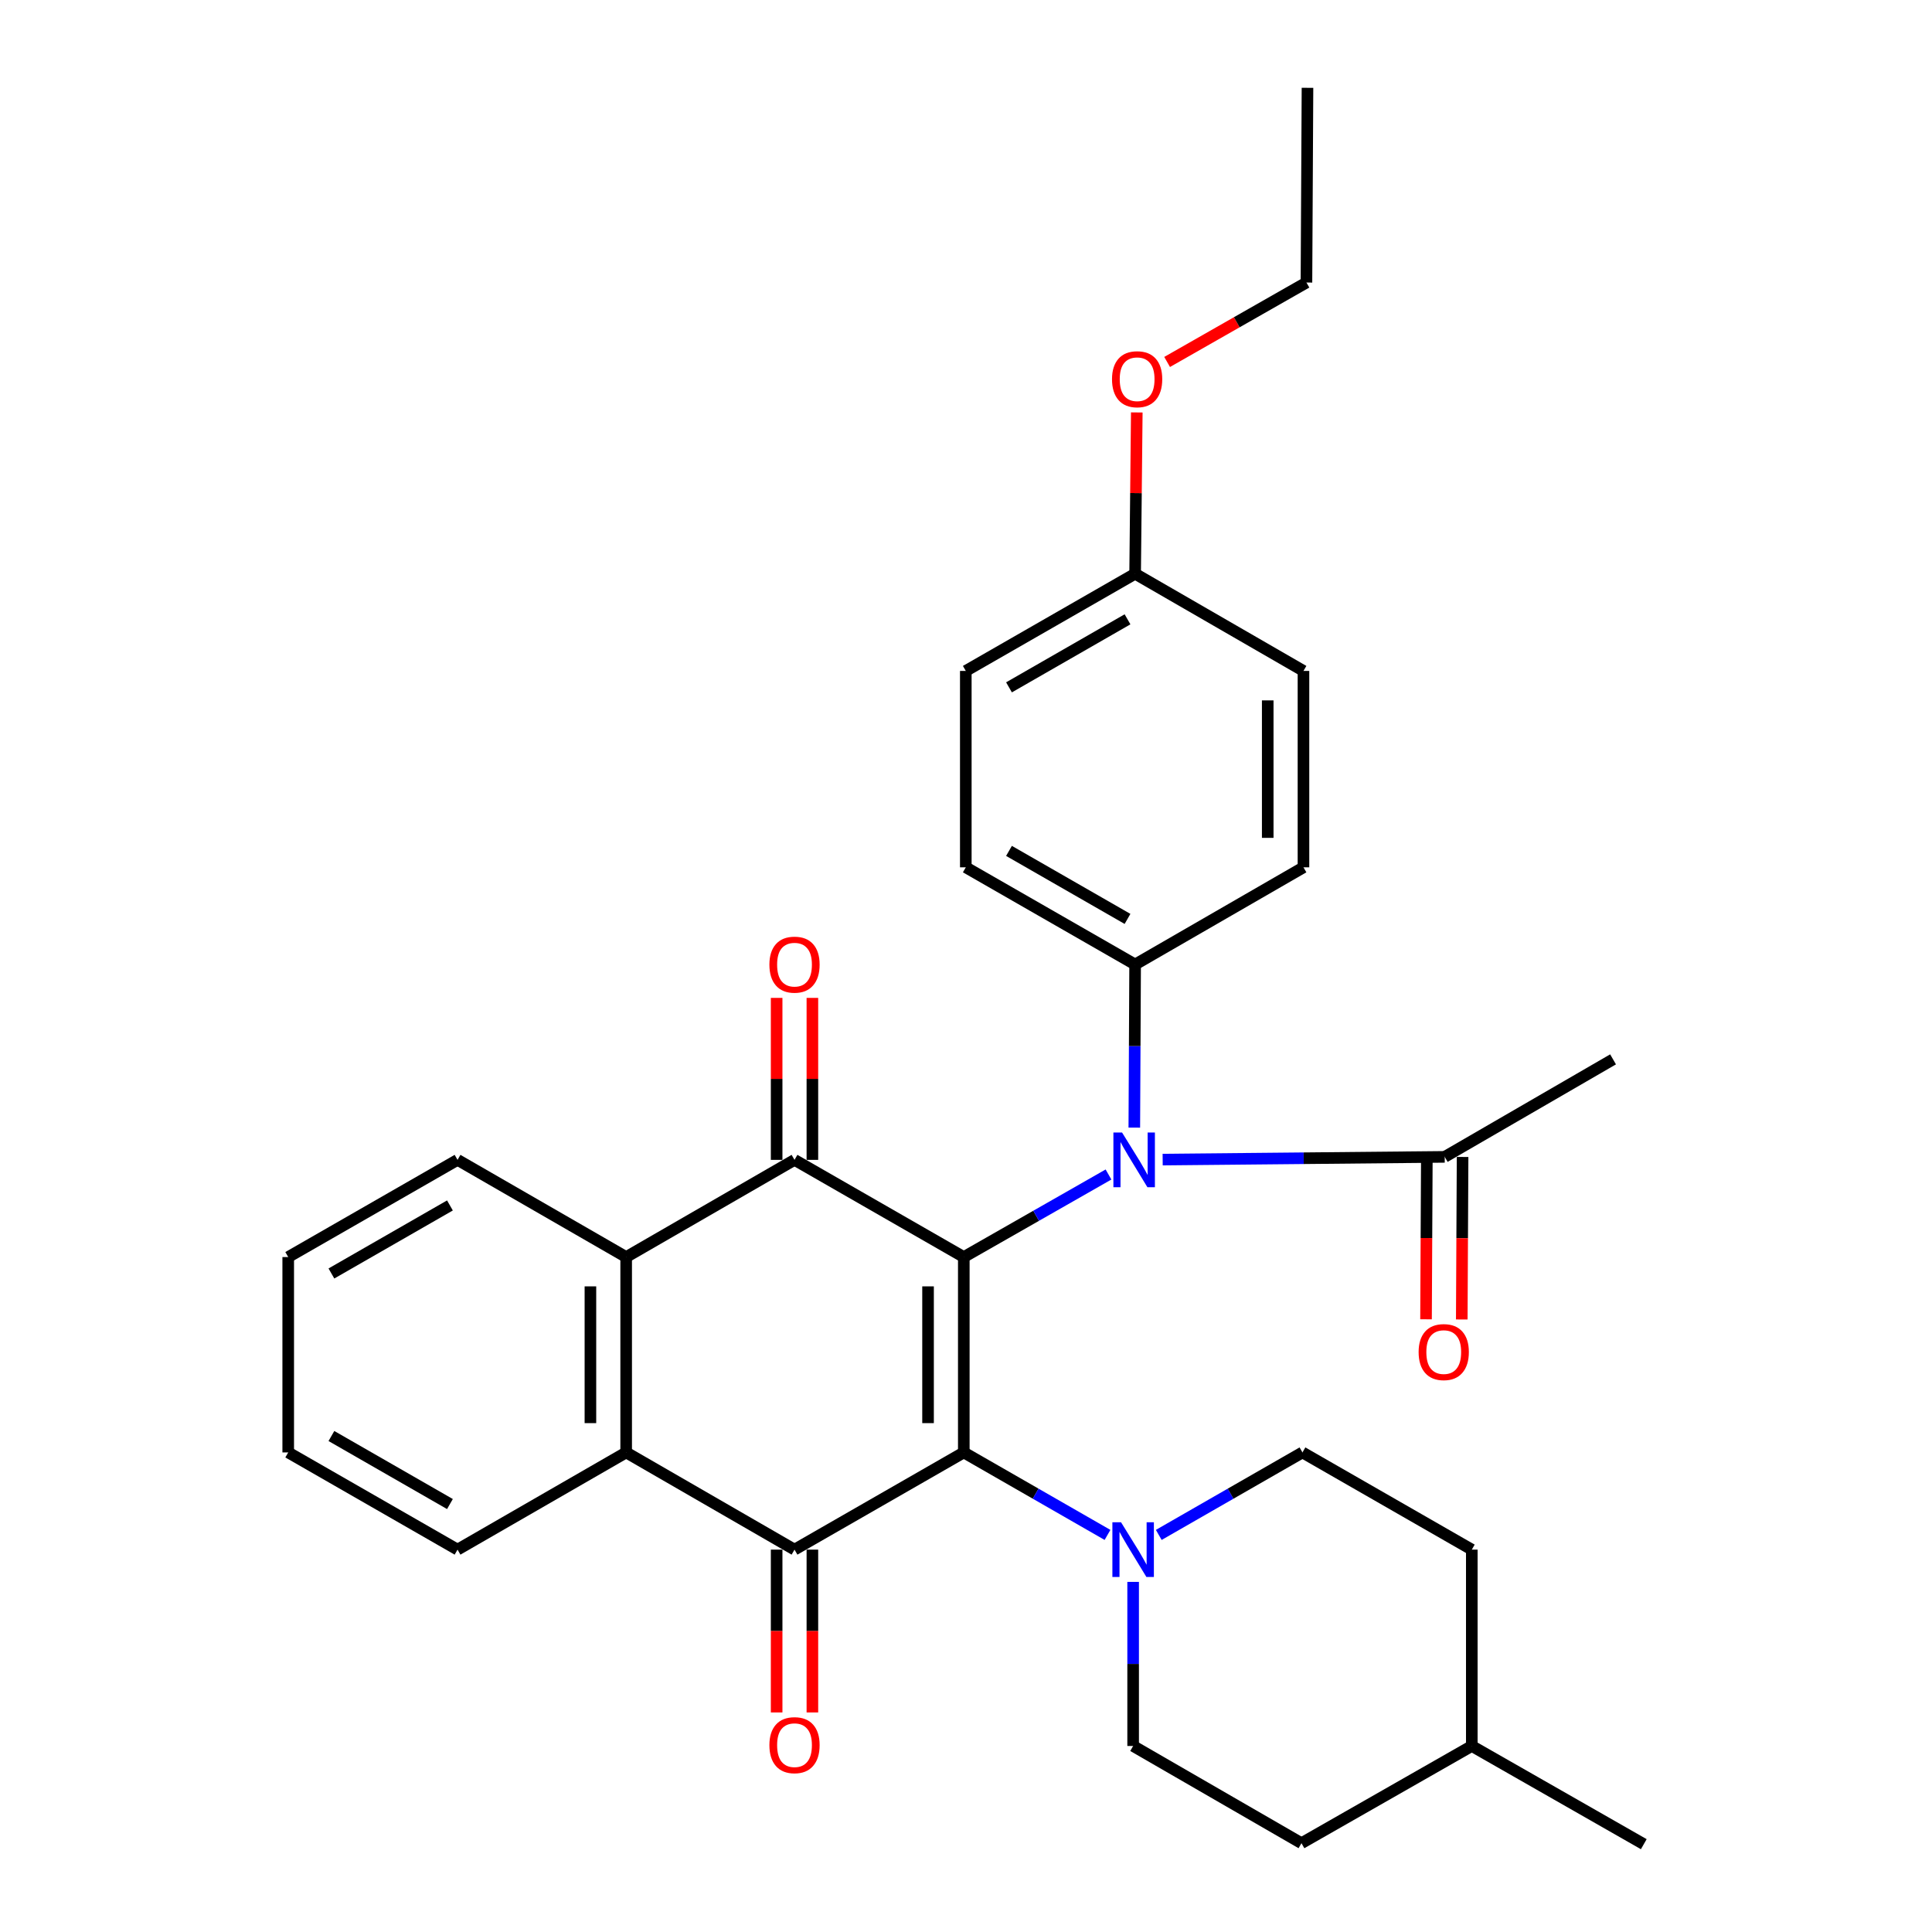 <?xml version='1.0' encoding='iso-8859-1'?>
<svg version='1.1' baseProfile='full'
              xmlns='http://www.w3.org/2000/svg'
                      xmlns:rdkit='http://www.rdkit.org/xml'
                      xmlns:xlink='http://www.w3.org/1999/xlink'
                  xml:space='preserve'
width='1000px' height='1000px' viewBox='0 0 1000 1000'>
<!-- END OF HEADER -->
<rect style='opacity:1.0;fill:#FFFFFF;stroke:none' width='1000' height='1000' x='0' y='0'> </rect>
<path class='bond-0' d='M 498.859,751.778 L 498.859,650.652' style='fill:none;fill-rule:evenodd;stroke:#000000;stroke-width:6px;stroke-linecap:butt;stroke-linejoin:miter;stroke-opacity:1' />
<path class='bond-0' d='M 480.356,736.609 L 480.356,665.821' style='fill:none;fill-rule:evenodd;stroke:#000000;stroke-width:6px;stroke-linecap:butt;stroke-linejoin:miter;stroke-opacity:1' />
<path class='bond-1' d='M 498.859,751.778 L 411.239,802.085' style='fill:none;fill-rule:evenodd;stroke:#000000;stroke-width:6px;stroke-linecap:butt;stroke-linejoin:miter;stroke-opacity:1' />
<path class='bond-4' d='M 498.859,751.778 L 536.051,773.124' style='fill:none;fill-rule:evenodd;stroke:#000000;stroke-width:6px;stroke-linecap:butt;stroke-linejoin:miter;stroke-opacity:1' />
<path class='bond-4' d='M 536.051,773.124 L 573.243,794.47' style='fill:none;fill-rule:evenodd;stroke:#0000FF;stroke-width:6px;stroke-linecap:butt;stroke-linejoin:miter;stroke-opacity:1' />
<path class='bond-2' d='M 498.859,650.652 L 411.239,600.345' style='fill:none;fill-rule:evenodd;stroke:#000000;stroke-width:6px;stroke-linecap:butt;stroke-linejoin:miter;stroke-opacity:1' />
<path class='bond-3' d='M 498.859,650.652 L 536.307,629.286' style='fill:none;fill-rule:evenodd;stroke:#000000;stroke-width:6px;stroke-linecap:butt;stroke-linejoin:miter;stroke-opacity:1' />
<path class='bond-3' d='M 536.307,629.286 L 573.756,607.921' style='fill:none;fill-rule:evenodd;stroke:#0000FF;stroke-width:6px;stroke-linecap:butt;stroke-linejoin:miter;stroke-opacity:1' />
<path class='bond-5' d='M 411.239,802.085 L 324.103,751.778' style='fill:none;fill-rule:evenodd;stroke:#000000;stroke-width:6px;stroke-linecap:butt;stroke-linejoin:miter;stroke-opacity:1' />
<path class='bond-10' d='M 401.988,802.085 L 401.988,844.224' style='fill:none;fill-rule:evenodd;stroke:#000000;stroke-width:6px;stroke-linecap:butt;stroke-linejoin:miter;stroke-opacity:1' />
<path class='bond-10' d='M 401.988,844.224 L 401.988,886.363' style='fill:none;fill-rule:evenodd;stroke:#FF0000;stroke-width:6px;stroke-linecap:butt;stroke-linejoin:miter;stroke-opacity:1' />
<path class='bond-10' d='M 420.491,802.085 L 420.491,844.224' style='fill:none;fill-rule:evenodd;stroke:#000000;stroke-width:6px;stroke-linecap:butt;stroke-linejoin:miter;stroke-opacity:1' />
<path class='bond-10' d='M 420.491,844.224 L 420.491,886.363' style='fill:none;fill-rule:evenodd;stroke:#FF0000;stroke-width:6px;stroke-linecap:butt;stroke-linejoin:miter;stroke-opacity:1' />
<path class='bond-9' d='M 420.491,600.345 L 420.491,558.426' style='fill:none;fill-rule:evenodd;stroke:#000000;stroke-width:6px;stroke-linecap:butt;stroke-linejoin:miter;stroke-opacity:1' />
<path class='bond-9' d='M 420.491,558.426 L 420.491,516.507' style='fill:none;fill-rule:evenodd;stroke:#FF0000;stroke-width:6px;stroke-linecap:butt;stroke-linejoin:miter;stroke-opacity:1' />
<path class='bond-9' d='M 401.988,600.345 L 401.988,558.426' style='fill:none;fill-rule:evenodd;stroke:#000000;stroke-width:6px;stroke-linecap:butt;stroke-linejoin:miter;stroke-opacity:1' />
<path class='bond-9' d='M 401.988,558.426 L 401.988,516.507' style='fill:none;fill-rule:evenodd;stroke:#FF0000;stroke-width:6px;stroke-linecap:butt;stroke-linejoin:miter;stroke-opacity:1' />
<path class='bond-31' d='M 411.239,600.345 L 324.103,650.652' style='fill:none;fill-rule:evenodd;stroke:#000000;stroke-width:6px;stroke-linecap:butt;stroke-linejoin:miter;stroke-opacity:1' />
<path class='bond-7' d='M 601.793,600.203 L 674.786,599.498' style='fill:none;fill-rule:evenodd;stroke:#0000FF;stroke-width:6px;stroke-linecap:butt;stroke-linejoin:miter;stroke-opacity:1' />
<path class='bond-7' d='M 674.786,599.498 L 747.78,598.793' style='fill:none;fill-rule:evenodd;stroke:#000000;stroke-width:6px;stroke-linecap:butt;stroke-linejoin:miter;stroke-opacity:1' />
<path class='bond-8' d='M 587.117,583.657 L 587.327,541.438' style='fill:none;fill-rule:evenodd;stroke:#0000FF;stroke-width:6px;stroke-linecap:butt;stroke-linejoin:miter;stroke-opacity:1' />
<path class='bond-8' d='M 587.327,541.438 L 587.538,499.219' style='fill:none;fill-rule:evenodd;stroke:#000000;stroke-width:6px;stroke-linecap:butt;stroke-linejoin:miter;stroke-opacity:1' />
<path class='bond-11' d='M 586.51,818.785 L 586.51,861.25' style='fill:none;fill-rule:evenodd;stroke:#0000FF;stroke-width:6px;stroke-linecap:butt;stroke-linejoin:miter;stroke-opacity:1' />
<path class='bond-11' d='M 586.51,861.25 L 586.51,903.715' style='fill:none;fill-rule:evenodd;stroke:#000000;stroke-width:6px;stroke-linecap:butt;stroke-linejoin:miter;stroke-opacity:1' />
<path class='bond-12' d='M 599.776,794.47 L 636.963,773.124' style='fill:none;fill-rule:evenodd;stroke:#0000FF;stroke-width:6px;stroke-linecap:butt;stroke-linejoin:miter;stroke-opacity:1' />
<path class='bond-12' d='M 636.963,773.124 L 674.15,751.778' style='fill:none;fill-rule:evenodd;stroke:#000000;stroke-width:6px;stroke-linecap:butt;stroke-linejoin:miter;stroke-opacity:1' />
<path class='bond-6' d='M 324.103,751.778 L 324.103,650.652' style='fill:none;fill-rule:evenodd;stroke:#000000;stroke-width:6px;stroke-linecap:butt;stroke-linejoin:miter;stroke-opacity:1' />
<path class='bond-6' d='M 305.6,736.609 L 305.6,665.821' style='fill:none;fill-rule:evenodd;stroke:#000000;stroke-width:6px;stroke-linecap:butt;stroke-linejoin:miter;stroke-opacity:1' />
<path class='bond-21' d='M 324.103,751.778 L 236.822,802.085' style='fill:none;fill-rule:evenodd;stroke:#000000;stroke-width:6px;stroke-linecap:butt;stroke-linejoin:miter;stroke-opacity:1' />
<path class='bond-22' d='M 324.103,650.652 L 236.822,600.345' style='fill:none;fill-rule:evenodd;stroke:#000000;stroke-width:6px;stroke-linecap:butt;stroke-linejoin:miter;stroke-opacity:1' />
<path class='bond-13' d='M 738.529,598.747 L 738.319,640.806' style='fill:none;fill-rule:evenodd;stroke:#000000;stroke-width:6px;stroke-linecap:butt;stroke-linejoin:miter;stroke-opacity:1' />
<path class='bond-13' d='M 738.319,640.806 L 738.109,682.865' style='fill:none;fill-rule:evenodd;stroke:#FF0000;stroke-width:6px;stroke-linecap:butt;stroke-linejoin:miter;stroke-opacity:1' />
<path class='bond-13' d='M 757.031,598.839 L 756.821,640.898' style='fill:none;fill-rule:evenodd;stroke:#000000;stroke-width:6px;stroke-linecap:butt;stroke-linejoin:miter;stroke-opacity:1' />
<path class='bond-13' d='M 756.821,640.898 L 756.611,682.957' style='fill:none;fill-rule:evenodd;stroke:#FF0000;stroke-width:6px;stroke-linecap:butt;stroke-linejoin:miter;stroke-opacity:1' />
<path class='bond-25' d='M 747.78,598.793 L 834.916,548.322' style='fill:none;fill-rule:evenodd;stroke:#000000;stroke-width:6px;stroke-linecap:butt;stroke-linejoin:miter;stroke-opacity:1' />
<path class='bond-14' d='M 587.538,499.219 L 499.897,448.923' style='fill:none;fill-rule:evenodd;stroke:#000000;stroke-width:6px;stroke-linecap:butt;stroke-linejoin:miter;stroke-opacity:1' />
<path class='bond-14' d='M 583.601,475.627 L 522.253,440.42' style='fill:none;fill-rule:evenodd;stroke:#000000;stroke-width:6px;stroke-linecap:butt;stroke-linejoin:miter;stroke-opacity:1' />
<path class='bond-15' d='M 587.538,499.219 L 674.674,448.923' style='fill:none;fill-rule:evenodd;stroke:#000000;stroke-width:6px;stroke-linecap:butt;stroke-linejoin:miter;stroke-opacity:1' />
<path class='bond-19' d='M 586.51,903.715 L 673.636,954.031' style='fill:none;fill-rule:evenodd;stroke:#000000;stroke-width:6px;stroke-linecap:butt;stroke-linejoin:miter;stroke-opacity:1' />
<path class='bond-20' d='M 674.15,751.778 L 761.801,802.085' style='fill:none;fill-rule:evenodd;stroke:#000000;stroke-width:6px;stroke-linecap:butt;stroke-linejoin:miter;stroke-opacity:1' />
<path class='bond-18' d='M 499.897,448.923 L 499.897,347.272' style='fill:none;fill-rule:evenodd;stroke:#000000;stroke-width:6px;stroke-linecap:butt;stroke-linejoin:miter;stroke-opacity:1' />
<path class='bond-17' d='M 674.674,448.923 L 674.674,347.272' style='fill:none;fill-rule:evenodd;stroke:#000000;stroke-width:6px;stroke-linecap:butt;stroke-linejoin:miter;stroke-opacity:1' />
<path class='bond-17' d='M 656.172,433.675 L 656.172,362.52' style='fill:none;fill-rule:evenodd;stroke:#000000;stroke-width:6px;stroke-linecap:butt;stroke-linejoin:miter;stroke-opacity:1' />
<path class='bond-16' d='M 587.538,296.966 L 674.674,347.272' style='fill:none;fill-rule:evenodd;stroke:#000000;stroke-width:6px;stroke-linecap:butt;stroke-linejoin:miter;stroke-opacity:1' />
<path class='bond-24' d='M 587.538,296.966 L 587.968,255.222' style='fill:none;fill-rule:evenodd;stroke:#000000;stroke-width:6px;stroke-linecap:butt;stroke-linejoin:miter;stroke-opacity:1' />
<path class='bond-24' d='M 587.968,255.222 L 588.398,213.478' style='fill:none;fill-rule:evenodd;stroke:#FF0000;stroke-width:6px;stroke-linecap:butt;stroke-linejoin:miter;stroke-opacity:1' />
<path class='bond-34' d='M 587.538,296.966 L 499.897,347.272' style='fill:none;fill-rule:evenodd;stroke:#000000;stroke-width:6px;stroke-linecap:butt;stroke-linejoin:miter;stroke-opacity:1' />
<path class='bond-34' d='M 583.602,320.558 L 522.254,355.773' style='fill:none;fill-rule:evenodd;stroke:#000000;stroke-width:6px;stroke-linecap:butt;stroke-linejoin:miter;stroke-opacity:1' />
<path class='bond-32' d='M 673.636,954.031 L 761.801,903.715' style='fill:none;fill-rule:evenodd;stroke:#000000;stroke-width:6px;stroke-linecap:butt;stroke-linejoin:miter;stroke-opacity:1' />
<path class='bond-23' d='M 761.801,802.085 L 761.801,903.715' style='fill:none;fill-rule:evenodd;stroke:#000000;stroke-width:6px;stroke-linecap:butt;stroke-linejoin:miter;stroke-opacity:1' />
<path class='bond-29' d='M 236.822,802.085 L 149.182,751.778' style='fill:none;fill-rule:evenodd;stroke:#000000;stroke-width:6px;stroke-linecap:butt;stroke-linejoin:miter;stroke-opacity:1' />
<path class='bond-29' d='M 232.887,778.492 L 171.539,743.277' style='fill:none;fill-rule:evenodd;stroke:#000000;stroke-width:6px;stroke-linecap:butt;stroke-linejoin:miter;stroke-opacity:1' />
<path class='bond-33' d='M 236.822,600.345 L 149.182,650.652' style='fill:none;fill-rule:evenodd;stroke:#000000;stroke-width:6px;stroke-linecap:butt;stroke-linejoin:miter;stroke-opacity:1' />
<path class='bond-33' d='M 232.887,623.938 L 171.539,659.153' style='fill:none;fill-rule:evenodd;stroke:#000000;stroke-width:6px;stroke-linecap:butt;stroke-linejoin:miter;stroke-opacity:1' />
<path class='bond-27' d='M 761.801,903.715 L 850.818,954.545' style='fill:none;fill-rule:evenodd;stroke:#000000;stroke-width:6px;stroke-linecap:butt;stroke-linejoin:miter;stroke-opacity:1' />
<path class='bond-26' d='M 604.098,187.351 L 640.157,166.796' style='fill:none;fill-rule:evenodd;stroke:#FF0000;stroke-width:6px;stroke-linecap:butt;stroke-linejoin:miter;stroke-opacity:1' />
<path class='bond-26' d='M 640.157,166.796 L 676.216,146.242' style='fill:none;fill-rule:evenodd;stroke:#000000;stroke-width:6px;stroke-linecap:butt;stroke-linejoin:miter;stroke-opacity:1' />
<path class='bond-30' d='M 676.216,146.242 L 676.751,45.455' style='fill:none;fill-rule:evenodd;stroke:#000000;stroke-width:6px;stroke-linecap:butt;stroke-linejoin:miter;stroke-opacity:1' />
<path class='bond-28' d='M 149.182,650.652 L 149.182,751.778' style='fill:none;fill-rule:evenodd;stroke:#000000;stroke-width:6px;stroke-linecap:butt;stroke-linejoin:miter;stroke-opacity:1' />
<path  class='atom-4' d='M 580.774 586.185
L 590.054 601.185
Q 590.974 602.665, 592.454 605.345
Q 593.934 608.025, 594.014 608.185
L 594.014 586.185
L 597.774 586.185
L 597.774 614.505
L 593.894 614.505
L 583.934 598.105
Q 582.774 596.185, 581.534 593.985
Q 580.334 591.785, 579.974 591.105
L 579.974 614.505
L 576.294 614.505
L 576.294 586.185
L 580.774 586.185
' fill='#0000FF'/>
<path  class='atom-5' d='M 580.25 787.925
L 589.53 802.925
Q 590.45 804.405, 591.93 807.085
Q 593.41 809.765, 593.49 809.925
L 593.49 787.925
L 597.25 787.925
L 597.25 816.245
L 593.37 816.245
L 583.41 799.845
Q 582.25 797.925, 581.01 795.725
Q 579.81 793.525, 579.45 792.845
L 579.45 816.245
L 575.77 816.245
L 575.77 787.925
L 580.25 787.925
' fill='#0000FF'/>
<path  class='atom-10' d='M 398.239 499.299
Q 398.239 492.499, 401.599 488.699
Q 404.959 484.899, 411.239 484.899
Q 417.519 484.899, 420.879 488.699
Q 424.239 492.499, 424.239 499.299
Q 424.239 506.179, 420.839 510.099
Q 417.439 513.979, 411.239 513.979
Q 404.999 513.979, 401.599 510.099
Q 398.239 506.219, 398.239 499.299
M 411.239 510.779
Q 415.559 510.779, 417.879 507.899
Q 420.239 504.979, 420.239 499.299
Q 420.239 493.739, 417.879 490.939
Q 415.559 488.099, 411.239 488.099
Q 406.919 488.099, 404.559 490.899
Q 402.239 493.699, 402.239 499.299
Q 402.239 505.019, 404.559 507.899
Q 406.919 510.779, 411.239 510.779
' fill='#FF0000'/>
<path  class='atom-11' d='M 398.239 903.291
Q 398.239 896.491, 401.599 892.691
Q 404.959 888.891, 411.239 888.891
Q 417.519 888.891, 420.879 892.691
Q 424.239 896.491, 424.239 903.291
Q 424.239 910.171, 420.839 914.091
Q 417.439 917.971, 411.239 917.971
Q 404.999 917.971, 401.599 914.091
Q 398.239 910.211, 398.239 903.291
M 411.239 914.771
Q 415.559 914.771, 417.879 911.891
Q 420.239 908.971, 420.239 903.291
Q 420.239 897.731, 417.879 894.931
Q 415.559 892.091, 411.239 892.091
Q 406.919 892.091, 404.559 894.891
Q 402.239 897.691, 402.239 903.291
Q 402.239 909.011, 404.559 911.891
Q 406.919 914.771, 411.239 914.771
' fill='#FF0000'/>
<path  class='atom-14' d='M 734.276 699.835
Q 734.276 693.035, 737.636 689.235
Q 740.996 685.435, 747.276 685.435
Q 753.556 685.435, 756.916 689.235
Q 760.276 693.035, 760.276 699.835
Q 760.276 706.715, 756.876 710.635
Q 753.476 714.515, 747.276 714.515
Q 741.036 714.515, 737.636 710.635
Q 734.276 706.755, 734.276 699.835
M 747.276 711.315
Q 751.596 711.315, 753.916 708.435
Q 756.276 705.515, 756.276 699.835
Q 756.276 694.275, 753.916 691.475
Q 751.596 688.635, 747.276 688.635
Q 742.956 688.635, 740.596 691.435
Q 738.276 694.235, 738.276 699.835
Q 738.276 705.555, 740.596 708.435
Q 742.956 711.315, 747.276 711.315
' fill='#FF0000'/>
<path  class='atom-25' d='M 575.576 196.279
Q 575.576 189.479, 578.936 185.679
Q 582.296 181.879, 588.576 181.879
Q 594.856 181.879, 598.216 185.679
Q 601.576 189.479, 601.576 196.279
Q 601.576 203.159, 598.176 207.079
Q 594.776 210.959, 588.576 210.959
Q 582.336 210.959, 578.936 207.079
Q 575.576 203.199, 575.576 196.279
M 588.576 207.759
Q 592.896 207.759, 595.216 204.879
Q 597.576 201.959, 597.576 196.279
Q 597.576 190.719, 595.216 187.919
Q 592.896 185.079, 588.576 185.079
Q 584.256 185.079, 581.896 187.879
Q 579.576 190.679, 579.576 196.279
Q 579.576 201.999, 581.896 204.879
Q 584.256 207.759, 588.576 207.759
' fill='#FF0000'/>
</svg>
